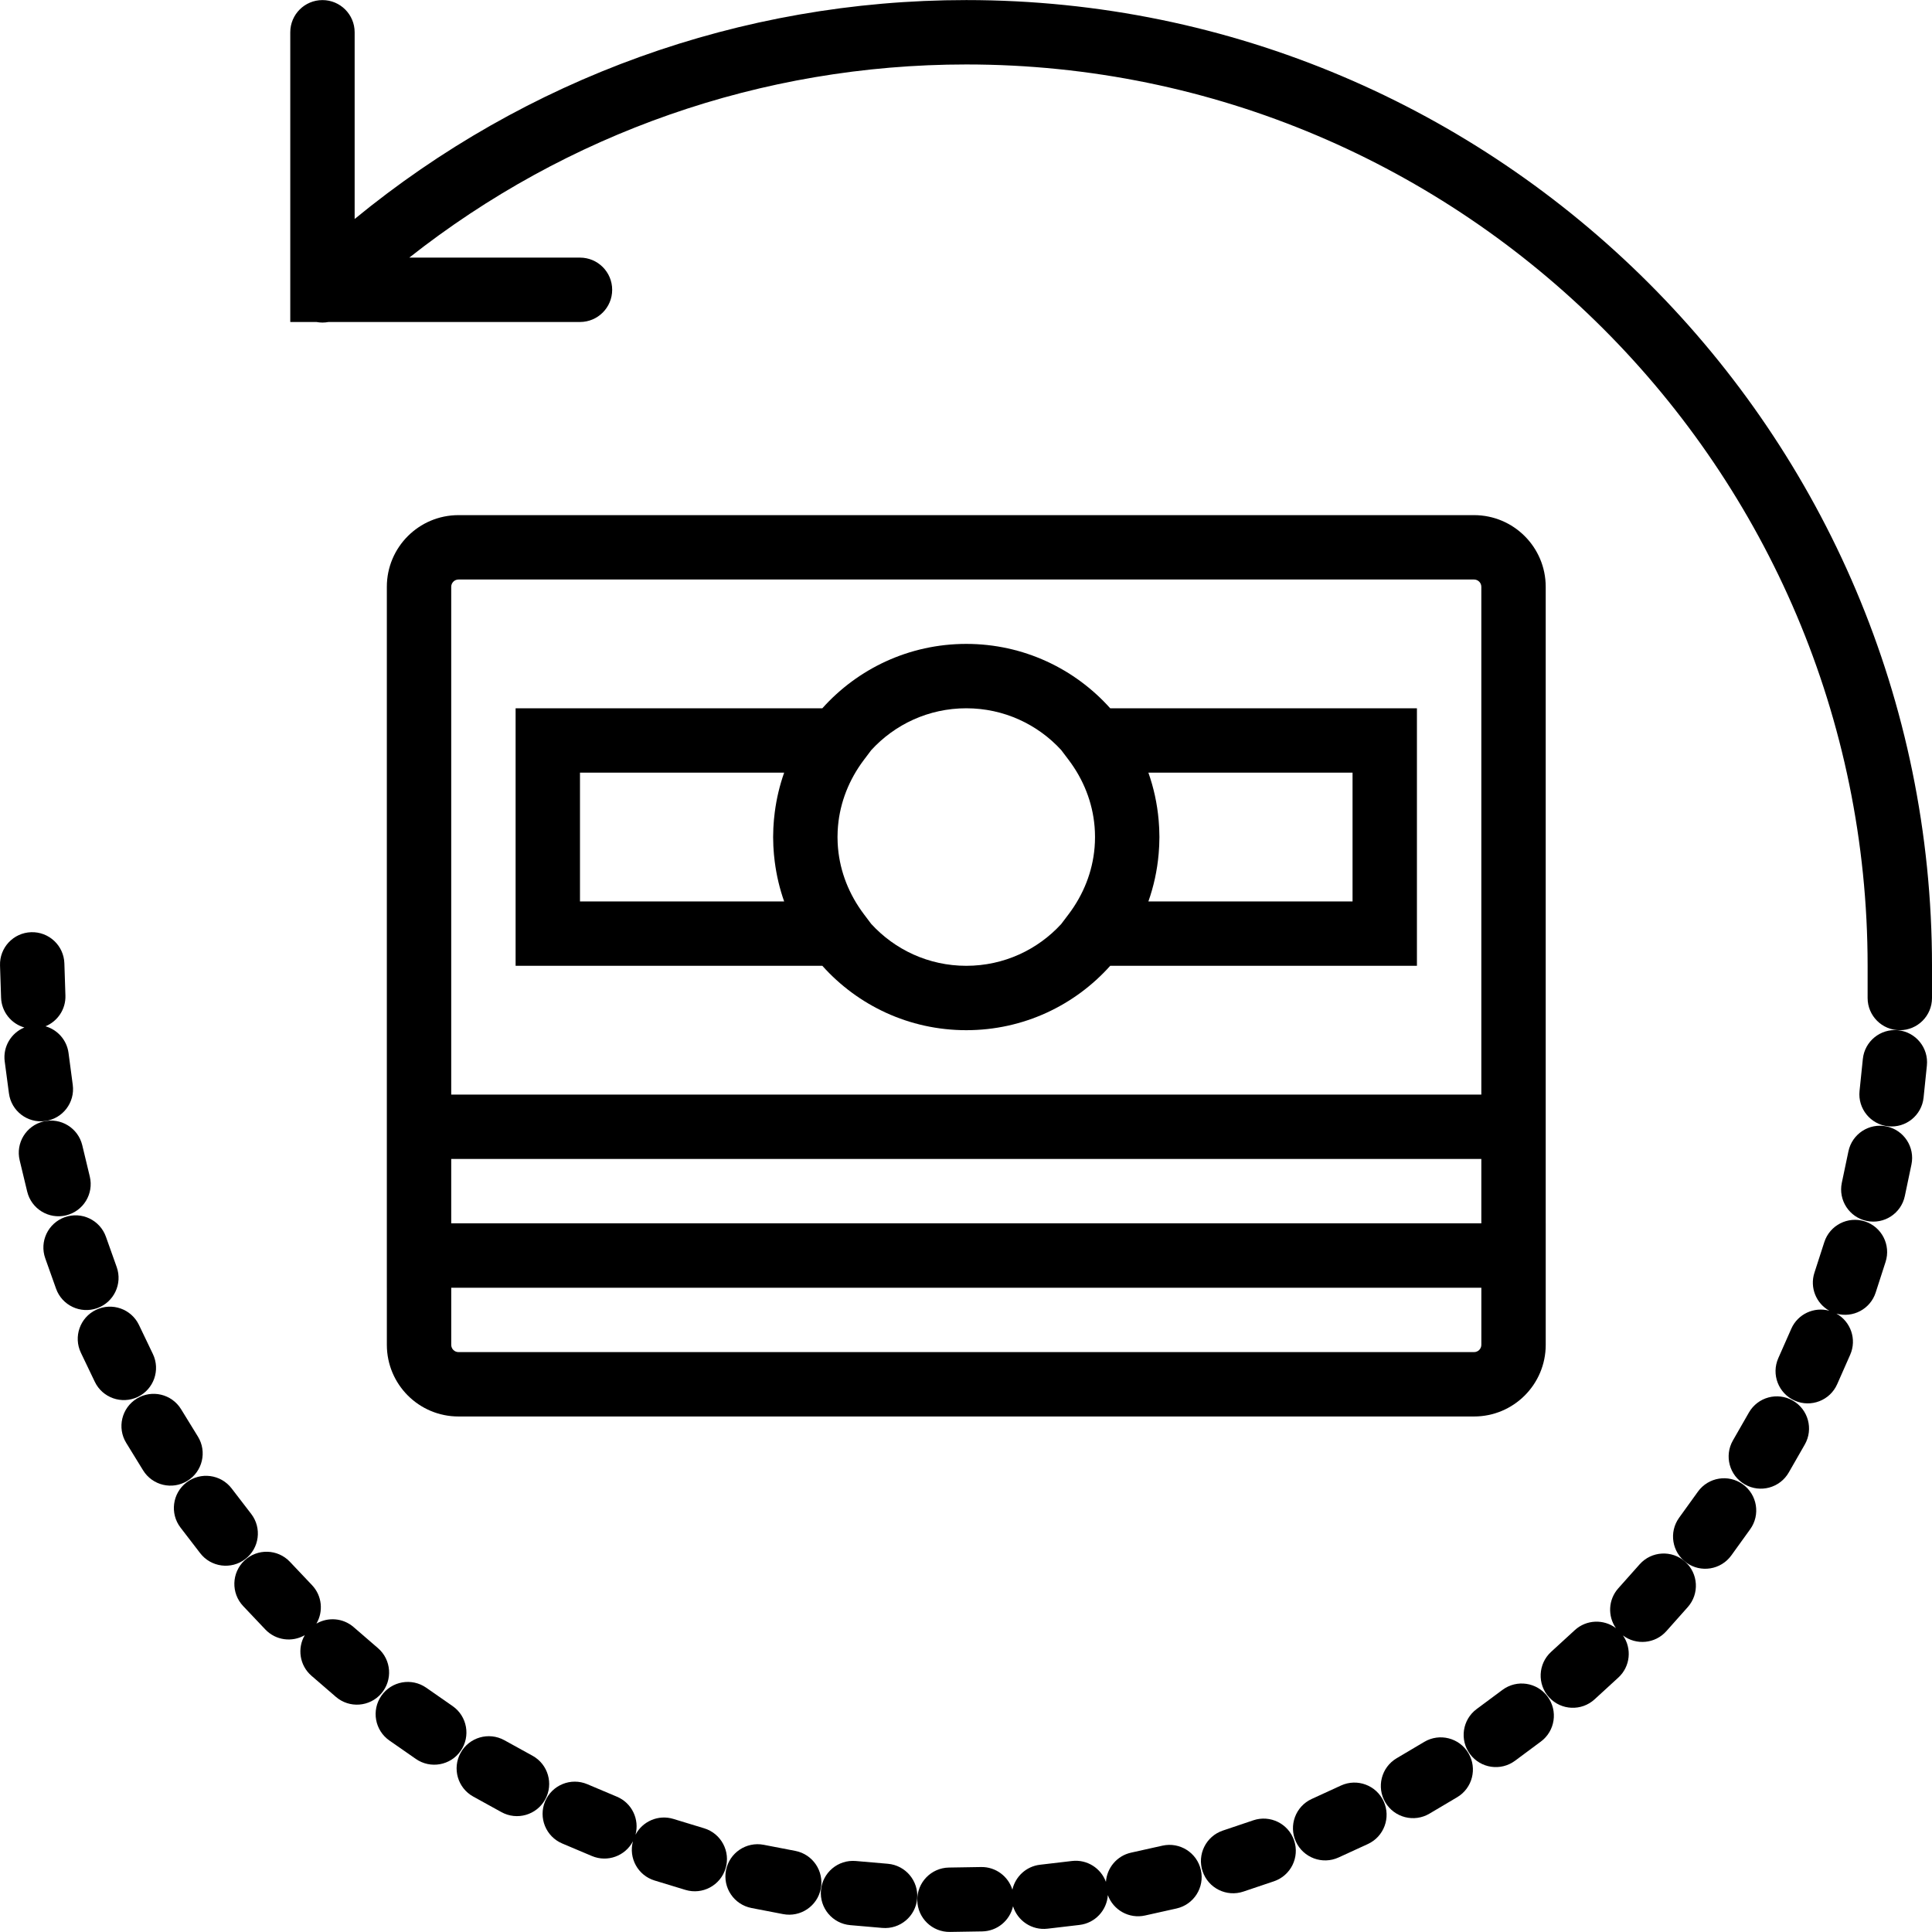 <?xml version="1.0" encoding="iso-8859-1"?>
<!-- Generator: Adobe Illustrator 19.0.0, SVG Export Plug-In . SVG Version: 6.00 Build 0)  -->
<svg version="1.1" id="Layer_1" xmlns="http://www.w3.org/2000/svg" xmlns:xlink="http://www.w3.org/1999/xlink" x="0px" y="0px"
	 viewBox="0 0 503.749 503.749" style="enable-background:new 0 0 503.749 503.749;" xml:space="preserve">
<g>
	<g>
		<g>
			<path d="M403.028,285.398V153c0-10.318-8.366-18.684-18.684-18.684H119.548c-10.318,0-18.684,8.366-18.684,18.684v132.398v16.787
				v33.574h0.003v14.89c0,10.317,8.357,18.684,18.675,18.684h264.805c10.318,0,18.684-8.366,18.684-18.684v-31.677h-0.003v-16.787
				V285.398z M117.651,153c0-1.047,0.85-1.897,1.897-1.897h264.796c1.047,0,1.897,0.85,1.897,1.897v132.398h-268.59V153z
				 M386.244,350.649c0,1.047-0.85,1.897-1.897,1.897H119.543c-1.043,0-1.888-0.846-1.888-1.897v-14.89h268.59V350.649z
				 M386.241,318.972h-268.59v-16.787h268.59V318.972z"/>
			<path d="M503.749,251.821c0-138.847-112.957-251.803-251.803-251.803c-59.024,0-114.931,20.516-159.475,57.081V8.415
				c0-4.636-3.758-8.393-8.393-8.393s-8.393,3.758-8.393,8.393v75.541h6.82c1.041,0.198,2.112,0.199,3.155,0h65.566
				c4.636,0,8.393-3.758,8.393-8.393c0-4.636-3.758-8.393-8.393-8.393H106.72c40.971-32.314,91.717-50.364,145.226-50.364
				c129.576,0,235.016,105.441,235.016,235.016c0,0.001,0,0.001,0,0.002s0,0.001,0,0.002v8.393c0,4.636,3.758,8.393,8.393,8.393
				s8.393-3.758,8.393-8.393v-8.393c0-0.001,0-0.001,0-0.002S503.749,251.822,503.749,251.821z"/>
			<path d="M65.499,394.738l-5.114-6.655c-2.824-3.676-8.094-4.366-11.77-1.541s-4.366,8.094-1.541,11.77l5.114,6.655
				c2.824,3.676,8.094,4.366,11.77,1.541C67.634,403.684,68.324,398.414,65.499,394.738z"/>
			<path d="M51.605,374.574l-4.397-7.149c-2.429-3.948-7.598-5.181-11.547-2.752c-3.948,2.429-5.181,7.598-2.752,11.547l4.397,7.149
				c2.429,3.948,7.598,5.181,11.547,2.752S54.033,378.522,51.605,374.574z"/>
			<path d="M118.017,444.845l-6.889-4.795c-3.805-2.648-9.036-1.711-11.684,2.094c-2.648,3.805-1.711,9.036,2.094,11.684
				l6.889,4.795c3.805,2.648,9.036,1.711,11.684-2.094C122.759,452.724,121.822,447.493,118.017,444.845z"/>
			<path d="M35.919,364.233c4.18-2.003,5.945-7.016,3.942-11.197l-3.628-7.569c-2.003-4.18-7.016-5.945-11.197-3.942
				s-5.945,7.016-3.942,11.197l3.627,7.569C26.726,364.472,31.739,366.236,35.919,364.233z"/>
			<path d="M11.755,292.302c4.595-0.609,7.827-4.828,7.218-9.424l-1.103-8.321c-0.452-3.412-2.897-6.069-6.006-6.963
				c3.141-1.296,5.31-4.429,5.193-8.026l-0.273-8.389c-0.151-4.633-4.029-8.267-8.662-8.116s-8.267,4.029-8.116,8.662l0.273,8.389
				c0.121,3.734,2.666,6.816,6.074,7.794c-3.436,1.415-5.635,4.998-5.124,8.855l1.103,8.321
				C2.94,289.68,7.159,292.911,11.755,292.302z"/>
			<path d="M99.414,441.566c3.03-3.509,2.641-8.809-0.867-11.838l-6.353-5.486c-2.78-2.4-6.68-2.647-9.689-0.905
				c1.846-3.141,1.49-7.242-1.141-10.019l-5.772-6.094c-3.188-3.365-8.5-3.509-11.866-0.321c-3.365,3.188-3.509,8.5-0.321,11.866
				l5.772,6.094c2.729,2.881,7.011,3.393,10.299,1.484c-2.018,3.427-1.371,7.91,1.746,10.602l6.353,5.486
				C91.084,445.463,96.385,445.074,99.414,441.566z"/>
			<path d="M25.334,341.094c4.367-1.554,6.649-6.354,5.095-10.721l-2.813-7.908c-1.554-4.367-6.354-6.649-10.721-5.095
				c-4.367,1.554-6.649,6.353-5.095,10.721l2.813,7.908C16.166,340.366,20.966,342.647,25.334,341.094z"/>
			<path d="M17.216,316.895c4.507-1.084,7.282-5.616,6.198-10.123l-1.962-8.161c-1.084-4.507-5.616-7.282-10.123-6.199
				c-4.507,1.084-7.282,5.616-6.199,10.123l1.962,8.161C8.177,315.204,12.709,317.979,17.216,316.895z"/>
			<path d="M391.759,440.614l-6.739,5.004c-3.722,2.764-4.498,8.021-1.735,11.743c2.764,3.722,8.021,4.498,11.743,1.734l6.739-5.004
				c3.722-2.764,4.498-8.021,1.734-11.743C400.738,438.627,395.481,437.85,391.759,440.614z"/>
			<path d="M467.467,365.195c-4.022-2.305-9.151-0.913-11.456,3.109l-4.174,7.282c-2.305,4.022-0.913,9.151,3.109,11.456
				c4.022,2.305,9.151,0.913,11.456-3.109l4.174-7.282C472.881,372.629,471.489,367.5,467.467,365.195z"/>
			<path d="M454.435,387.026c-3.76-2.711-9.006-1.859-11.717,1.901l-4.908,6.809c-2.711,3.76-1.859,9.006,1.901,11.717
				s9.006,1.859,11.717-1.901l4.908-6.809C459.047,394.983,458.196,389.737,454.435,387.026z"/>
			<path d="M439.373,407.186c-3.463-3.081-8.768-2.772-11.85,0.691l-5.58,6.27c-2.633,2.96-2.782,7.261-0.611,10.373
				c-3.169-2.39-7.685-2.263-10.716,0.516l-6.187,5.672c-3.417,3.133-3.647,8.442-0.514,11.859
				c3.133,3.417,8.442,3.647,11.859,0.514l6.187-5.672c3.139-2.878,3.58-7.589,1.204-10.986c3.455,2.61,8.39,2.174,11.319-1.117
				l5.58-6.27C443.145,415.573,442.836,410.268,439.373,407.186z"/>
			<path d="M491.898,293.703c-4.537-0.953-8.987,1.952-9.939,6.489l-1.725,8.214c-0.953,4.537,1.952,8.987,6.489,9.939
				c4.537,0.953,8.987-1.952,9.94-6.489l1.725-8.214C499.34,299.106,496.435,294.656,491.898,293.703z"/>
			<path d="M138.852,457.793l-7.35-4.053c-4.059-2.238-9.165-0.762-11.403,3.297c-2.238,4.059-0.762,9.165,3.297,11.403l7.35,4.053
				c4.059,2.238,9.165,0.762,11.403-3.297C144.388,465.137,142.912,460.031,138.852,457.793z"/>
			<path d="M371.375,454.17l-7.221,4.279c-3.988,2.363-5.305,7.512-2.942,11.5c2.363,3.988,7.512,5.305,11.5,2.942l7.221-4.279
				c3.988-2.363,5.305-7.512,2.942-11.5C380.512,453.124,375.363,451.807,371.375,454.17z"/>
			<path d="M486.234,318.465c-4.411-1.424-9.142,0.997-10.566,5.409l-2.579,7.987c-1.251,3.874,0.466,7.993,3.89,9.904
				c-3.95-1.099-8.211,0.827-9.917,4.688l-3.391,7.678c-1.873,4.24,0.046,9.196,4.287,11.069c4.24,1.873,9.196-0.046,11.069-4.287
				l3.391-7.678c1.768-4.002,0.155-8.638-3.596-10.721c4.317,1.207,8.852-1.192,10.242-5.496l2.579-7.987
				C493.067,324.62,490.646,319.889,486.234,318.465z"/>
			<path d="M494.927,268.625c-4.611-0.476-8.735,2.877-9.21,7.488l-0.861,8.349c-0.476,4.611,2.877,8.735,7.488,9.21
				c4.611,0.475,8.735-2.877,9.21-7.488l0.861-8.349C502.891,273.224,499.538,269.101,494.927,268.625z"/>
			<path d="M349.647,465.557l-7.628,3.502c-4.213,1.934-6.06,6.917-4.127,11.13c1.934,4.213,6.917,6.06,11.13,4.127l7.628-3.502
				c4.213-1.934,6.06-6.917,4.127-11.13C358.843,465.471,353.86,463.623,349.647,465.557z"/>
			<path d="M183.599,476.708l-8.029-2.445c-3.92-1.194-8.035,0.624-9.871,4.125c1.08-3.99-0.918-8.262-4.832-9.914l-7.733-3.264
				c-4.271-1.803-9.194,0.198-10.997,4.469s0.198,9.194,4.469,10.997l7.733,3.264c4.055,1.711,8.692-0.01,10.694-3.842
				c-1.184,4.359,1.295,8.899,5.647,10.224l8.029,2.445c4.434,1.351,9.124-1.149,10.475-5.584
				C190.533,482.748,188.033,478.058,183.599,476.708z"/>
			<path d="M231.502,485.96l-8.362-0.724c-4.618-0.4-8.686,3.02-9.086,7.638c-0.4,4.618,3.02,8.686,7.638,9.086l8.362,0.724
				c4.618,0.4,8.686-3.02,9.086-7.638C239.54,490.428,236.12,486.36,231.502,485.96z"/>
			<path d="M207.366,482.6l-8.242-1.589c-4.552-0.878-8.953,2.101-9.831,6.653c-0.878,4.552,2.101,8.953,6.653,9.831l8.242,1.589
				c4.552,0.878,8.953-2.101,9.831-6.653C214.896,487.879,211.918,483.478,207.366,482.6z"/>
			<path d="M326.797,474.622l-7.954,2.68c-4.393,1.48-6.754,6.241-5.274,10.634c1.48,4.393,6.241,6.754,10.634,5.274l7.954-2.68
				c4.393-1.48,6.754-6.241,5.274-10.634C335.951,475.504,331.19,473.142,326.797,474.622z"/>
			<path d="M303.101,481.234l-8.192,1.826c-3.72,0.829-6.303,4.009-6.546,7.627c-1.304-3.568-4.916-5.915-8.853-5.453l-8.336,0.978
				c-3.636,0.427-6.446,3.12-7.205,6.501c-1.076-3.469-4.333-5.966-8.148-5.904l-8.392,0.136c-4.635,0.075-8.331,3.894-8.256,8.529
				s3.894,8.331,8.529,8.256l8.392-0.136c3.957-0.064,7.221-2.86,8.047-6.56c1.172,3.791,4.907,6.33,8.99,5.851l8.336-0.978
				c4.084-0.479,7.131-3.816,7.392-7.777c1.42,3.901,5.541,6.242,9.702,5.315l8.193-1.826c4.525-1.008,7.375-5.494,6.367-10.018
				C312.111,483.076,307.625,480.226,303.101,481.234z"/>
			<path d="M251.946,167.89c-14.916,0-28.31,6.486-37.53,16.787h-79.978v67.148h79.978c9.221,10.3,22.614,16.787,37.53,16.787
				c14.916,0,28.31-6.486,37.53-16.787h79.974v-67.148h-79.974C280.256,174.376,266.862,167.89,251.946,167.89z M151.225,235.038
				v-33.574h53.236c-1.158,3.276-1.981,6.707-2.44,10.255c-0.009,0.065-0.016,0.13-0.025,0.195
				c-0.074,0.593-0.143,1.187-0.196,1.786c-0.03,0.329-0.051,0.661-0.075,0.991c-0.028,0.404-0.061,0.806-0.08,1.212
				c-0.037,0.78-0.059,1.563-0.059,2.349s0.022,1.569,0.059,2.349c0.019,0.406,0.052,0.808,0.08,1.212
				c0.024,0.331,0.045,0.662,0.075,0.991c0.054,0.599,0.122,1.193,0.196,1.785c0.008,0.065,0.016,0.13,0.025,0.195
				c0.46,3.547,1.283,6.979,2.44,10.255H151.225z M227.156,240.894l-1.898-2.517c-3.86-5.118-6.196-11.008-6.753-17.224
				c-0.017-0.198-0.032-0.397-0.045-0.597c-0.018-0.261-0.037-0.521-0.049-0.783c-0.023-0.505-0.039-1.012-0.039-1.523
				s0.016-1.017,0.039-1.523c0.012-0.262,0.031-0.522,0.049-0.783c0.013-0.199,0.028-0.398,0.045-0.596
				c0.557-6.216,2.893-12.107,6.753-17.225l1.898-2.517c6.138-6.717,14.97-10.93,24.789-10.93c9.802,0,18.618,4.199,24.755,10.894
				l1.933,2.558c3.887,5.146,6.229,11.081,6.763,17.352c0.005,0.056,0.008,0.112,0.013,0.169c0.031,0.394,0.057,0.79,0.074,1.187
				c0.007,0.159,0.008,0.319,0.012,0.478c0.009,0.312,0.019,0.623,0.019,0.936s-0.011,0.624-0.019,0.936
				c-0.004,0.159-0.005,0.32-0.012,0.478c-0.017,0.397-0.043,0.792-0.074,1.187c-0.004,0.056-0.008,0.113-0.013,0.169
				c-0.534,6.271-2.877,12.206-6.763,17.352l-1.932,2.558c-6.137,6.695-14.953,10.894-24.755,10.894
				C242.126,251.824,233.295,247.611,227.156,240.894z M352.663,201.464v33.574h-53.232c1.384-3.916,2.295-8.054,2.67-12.347
				c0.015-0.166,0.025-0.333,0.038-0.499c0.044-0.562,0.086-1.125,0.111-1.692c0.015-0.337,0.017-0.676,0.026-1.014
				c0.01-0.412,0.031-0.82,0.031-1.234c0-0.414-0.021-0.823-0.031-1.235c-0.008-0.338-0.01-0.677-0.026-1.014
				c-0.025-0.568-0.068-1.13-0.111-1.693c-0.013-0.166-0.023-0.333-0.038-0.499c-0.375-4.293-1.286-8.431-2.67-12.347H352.663z"/>
		</g>
	</g>
</g>
<g>
</g>
<g>
</g>
<g>
</g>
<g>
</g>
<g>
</g>
<g>
</g>
<g>
</g>
<g>
</g>
<g>
</g>
<g>
</g>
<g>
</g>
<g>
</g>
<g>
</g>
<g>
</g>
<g>
</g>
</svg>
